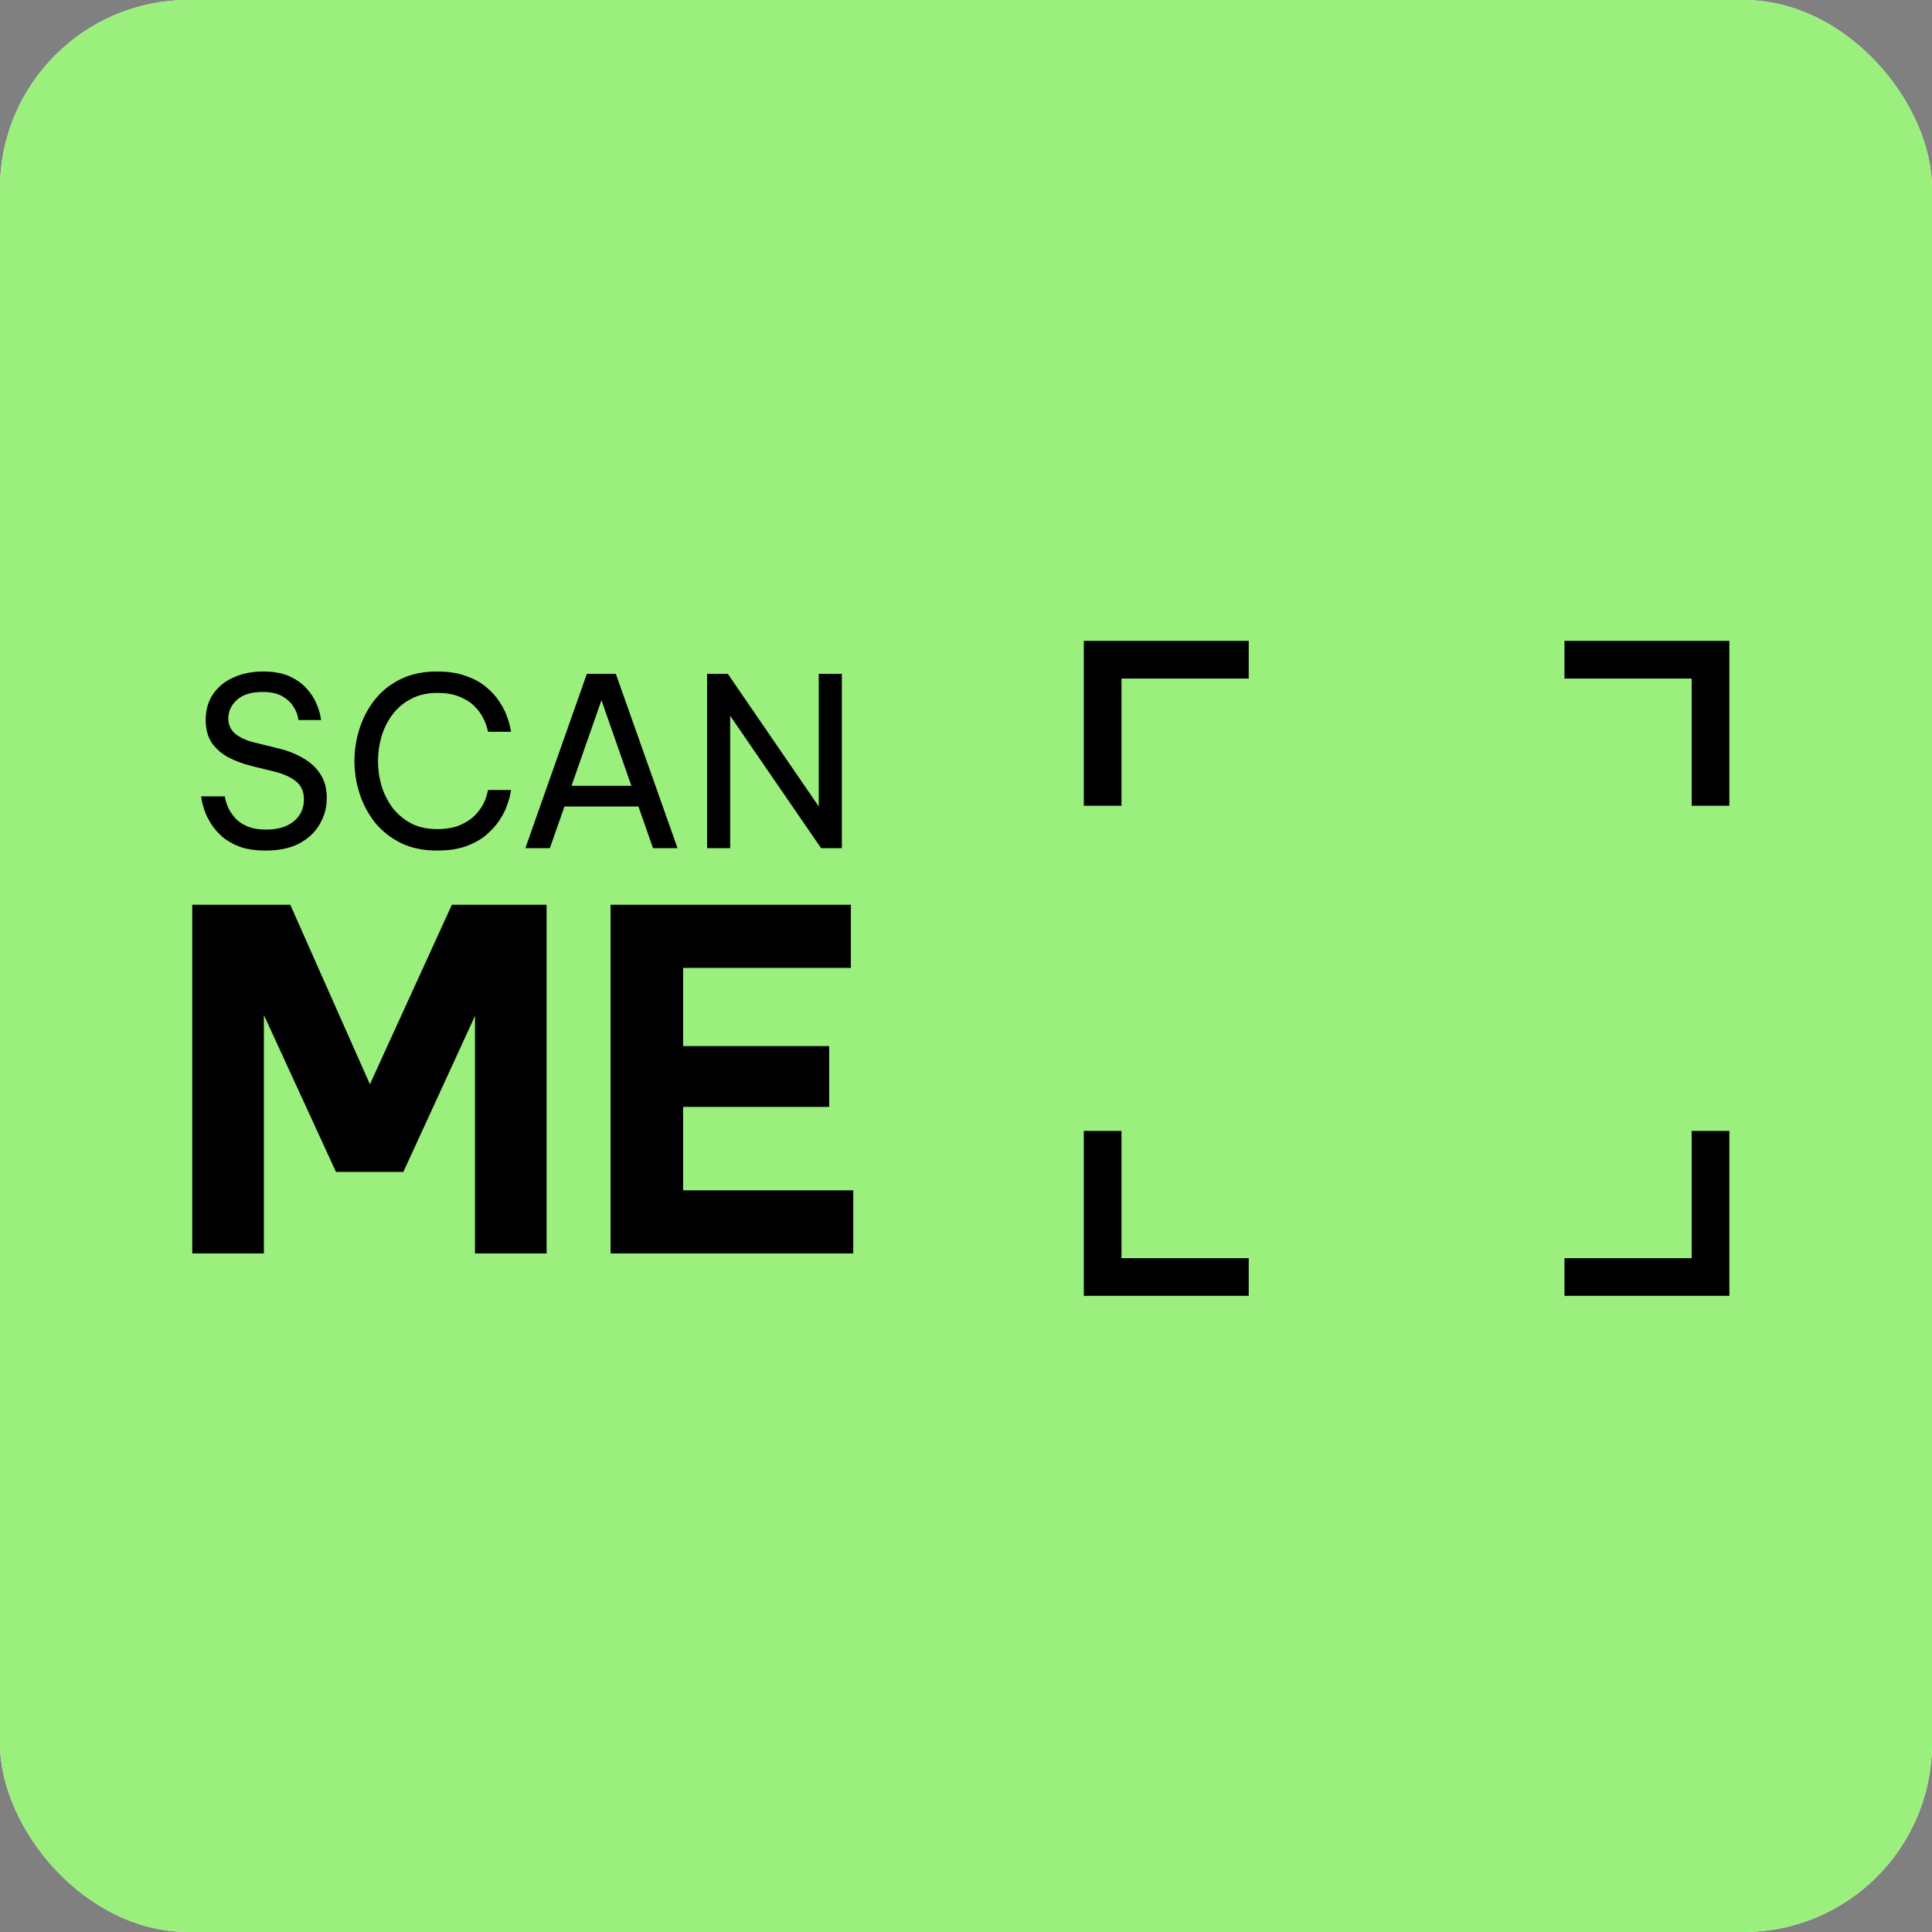<svg xmlns="http://www.w3.org/2000/svg" width="205" height="205" viewBox="0 0 205 205" fill="none"><rect x="0" y="0" width="205" height="205" fill="#808080" stroke="none"/><g clip-path="url(#clip0_963_16)"><rect width="205" height="205" rx="20" fill="white"></rect><rect width="205" height="205" fill="#9BF07D"></rect><path d="M117 85.5V70H132.5" stroke="black" stroke-width="4"></path><path d="M181.5 85.5V70H166" stroke="black" stroke-width="4"></path><path d="M181.5 120V135.5H166" stroke="black" stroke-width="4"></path><path d="M117 120V135.5H132.5" stroke="black" stroke-width="4"></path><path d="M28.2 90.25C27.133 90.25 26.217 90.117 25.45 89.85C24.7 89.567 24.075 89.208 23.575 88.775C23.075 88.325 22.675 87.858 22.375 87.375C22.075 86.892 21.85 86.433 21.7 86C21.55 85.55 21.45 85.192 21.4 84.925C21.367 84.642 21.35 84.5 21.35 84.5H23.85C23.85 84.5 23.875 84.617 23.925 84.85C23.975 85.083 24.075 85.375 24.225 85.725C24.392 86.075 24.633 86.433 24.95 86.8C25.267 87.15 25.692 87.442 26.225 87.675C26.758 87.908 27.433 88.025 28.25 88.025C29.483 88.025 30.458 87.733 31.175 87.15C31.892 86.55 32.25 85.775 32.25 84.825C32.25 84.008 31.975 83.375 31.425 82.925C30.892 82.475 30.125 82.125 29.125 81.875L26.675 81.275C25.808 81.058 25 80.758 24.25 80.375C23.517 79.975 22.925 79.458 22.475 78.825C22.042 78.175 21.825 77.367 21.825 76.4C21.825 75.317 22.092 74.392 22.625 73.625C23.158 72.858 23.883 72.275 24.8 71.875C25.717 71.458 26.758 71.25 27.925 71.25C29.058 71.25 30 71.425 30.75 71.775C31.5 72.125 32.1 72.558 32.55 73.075C33 73.575 33.333 74.083 33.55 74.6C33.767 75.1 33.908 75.525 33.975 75.875C34.042 76.225 34.075 76.4 34.075 76.4H31.675C31.675 76.4 31.642 76.25 31.575 75.95C31.508 75.65 31.35 75.308 31.1 74.925C30.85 74.525 30.467 74.175 29.95 73.875C29.433 73.575 28.733 73.425 27.85 73.425C26.65 73.425 25.742 73.708 25.125 74.275C24.525 74.842 24.225 75.492 24.225 76.225C24.225 76.892 24.467 77.433 24.95 77.85C25.433 78.25 26.1 78.558 26.95 78.775L29.6 79.425C30.55 79.658 31.408 80 32.175 80.45C32.942 80.883 33.55 81.45 34 82.15C34.45 82.833 34.675 83.675 34.675 84.675C34.675 85.675 34.425 86.6 33.925 87.45C33.442 88.3 32.717 88.983 31.75 89.5C30.8 90 29.617 90.25 28.2 90.25ZM46.36 90.25C44.91 90.25 43.635 89.983 42.535 89.45C41.435 88.9 40.519 88.175 39.785 87.275C39.069 86.358 38.527 85.342 38.16 84.225C37.794 83.092 37.61 81.933 37.61 80.75C37.61 79.567 37.794 78.408 38.16 77.275C38.527 76.142 39.069 75.125 39.785 74.225C40.519 73.308 41.435 72.583 42.535 72.05C43.635 71.517 44.91 71.25 46.36 71.25C47.56 71.25 48.585 71.408 49.435 71.725C50.302 72.025 51.019 72.417 51.585 72.9C52.169 73.383 52.635 73.9 52.985 74.45C53.352 75 53.619 75.517 53.785 76C53.969 76.483 54.085 76.883 54.135 77.2C54.202 77.5 54.235 77.65 54.235 77.65H51.785C51.785 77.65 51.752 77.517 51.685 77.25C51.619 76.967 51.485 76.625 51.285 76.225C51.085 75.808 50.785 75.392 50.385 74.975C49.985 74.558 49.46 74.217 48.81 73.95C48.16 73.667 47.352 73.525 46.385 73.525C45.335 73.525 44.419 73.733 43.635 74.15C42.852 74.55 42.194 75.1 41.66 75.8C41.144 76.483 40.752 77.258 40.485 78.125C40.235 78.975 40.11 79.85 40.11 80.75C40.11 81.65 40.235 82.533 40.485 83.4C40.752 84.25 41.144 85.025 41.66 85.725C42.194 86.408 42.852 86.958 43.635 87.375C44.419 87.775 45.335 87.975 46.385 87.975C47.352 87.975 48.16 87.833 48.81 87.55C49.46 87.267 49.985 86.925 50.385 86.525C50.785 86.108 51.085 85.7 51.285 85.3C51.485 84.883 51.619 84.533 51.685 84.25C51.752 83.967 51.785 83.825 51.785 83.825H54.235C54.235 83.825 54.202 83.983 54.135 84.3C54.085 84.6 53.969 85 53.785 85.5C53.619 85.983 53.352 86.5 52.985 87.05C52.635 87.583 52.169 88.1 51.585 88.6C51.019 89.083 50.302 89.483 49.435 89.8C48.585 90.1 47.56 90.25 46.36 90.25ZM55.744 90L62.269 71.5H65.344L71.894 90H69.294L67.744 85.575H59.894L58.344 90H55.744ZM60.644 83.375H66.994L63.819 74.3L60.644 83.375ZM75.027 90V71.5H77.227L86.877 85.575V71.5H89.327V90H87.127L77.477 75.95V90H75.027Z" fill="black"></path><path d="M20.4 133V96H30.8L39.25 115.05L47.95 96H58V133H50.4V107.8L42.8 124.35H35.65L28 107.7V133H20.4ZM64.785 133V96H90.285V102.7H72.485V111H87.985V117.45H72.485V126.3H90.535V133H64.785Z" fill="black"></path></g><defs><clipPath id="clip0_963_16"><rect width="205" height="205" rx="20" fill="white"></rect></clipPath></defs></svg>